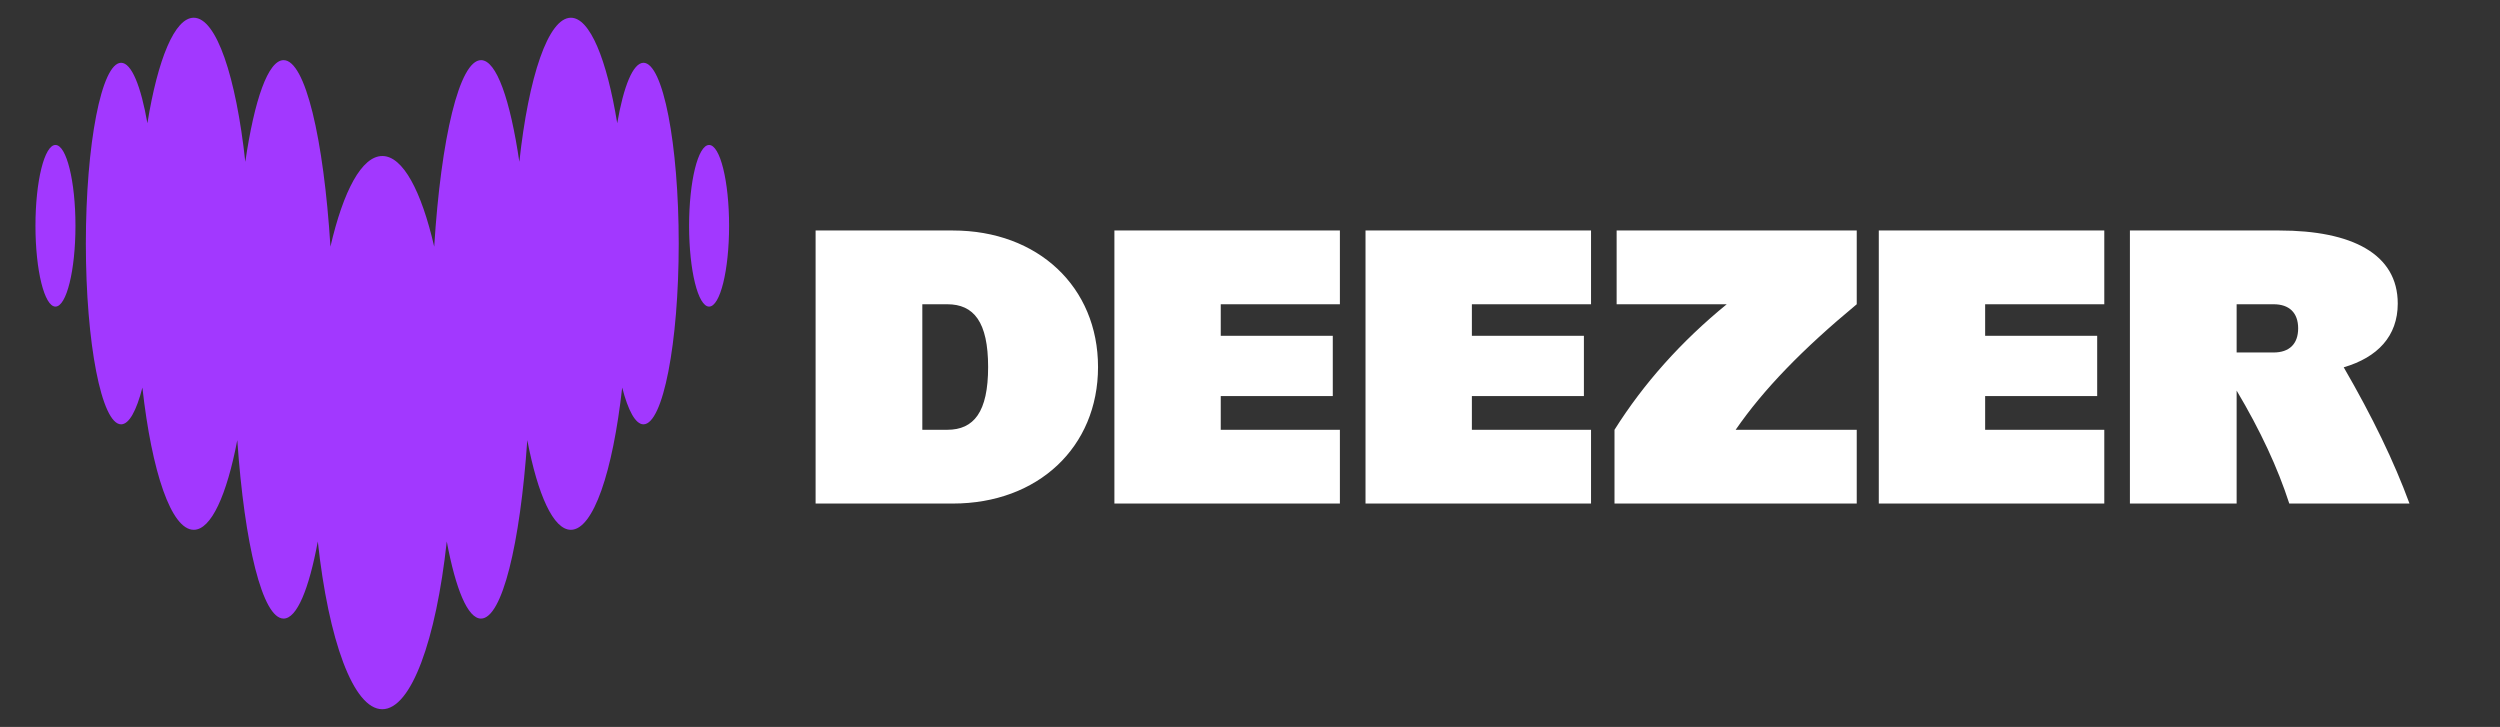 <svg width="141" height="41" viewBox="0 0 141 41" fill="none" xmlns="http://www.w3.org/2000/svg">
<rect x="0" y="0" width="141" height="41" fill="#333333" stroke="none"/>
<path fill-rule="evenodd" clip-rule="evenodd" d="M75.57 28.399H62.852V13H75.57V17.16H68.85V18.94H75.169V22.34H68.85V24.24H75.57V28.399ZM89.734 28.399H77.015V13H89.734V17.16H83.014V18.94H89.332V22.34H83.014V24.24H89.734V28.399ZM135.895 28.399C135.029 26.045 133.817 23.532 132.186 20.716C134.093 20.158 135.233 18.96 135.233 17.12C135.233 14.32 132.646 13 128.553 13H120.127V28.399H126.146V22.029C127.482 24.275 128.468 26.393 129.115 28.399H135.895ZM126.146 19.88V17.16H128.232C129.115 17.16 129.616 17.64 129.616 18.52C129.616 19.4 129.115 19.88 128.232 19.88H126.146ZM118.682 28.399H105.964V13H118.682V17.16H111.962V18.94H118.281V22.34H111.962V24.24H118.682V28.399ZM91.178 17.16H97.388C94.812 19.261 92.691 21.642 91.058 24.24V28.399H104.72V24.24H97.891C99.456 21.97 101.643 19.71 104.72 17.16V13H91.178V17.16ZM46 13H53.744C58.538 13 61.929 16.18 61.929 20.7C61.929 25.22 58.538 28.4 53.744 28.4H46V13ZM52.019 24.24H53.423C54.927 24.24 55.73 23.24 55.73 20.7C55.73 18.16 54.927 17.16 53.423 17.16H52.019V24.24Z" fill="white"/>
<path fill-rule="evenodd" clip-rule="evenodd" d="M34.811 6.95C35.173 4.859 35.704 3.544 36.292 3.541H36.294C37.391 3.545 38.28 8.106 38.28 13.737C38.28 19.368 37.389 23.932 36.291 23.932C35.841 23.932 35.426 23.157 35.091 21.858C34.562 26.613 33.465 29.881 32.195 29.881C31.213 29.881 30.331 27.918 29.739 24.822C29.335 30.71 28.317 34.888 27.128 34.888C26.382 34.888 25.701 33.232 25.198 30.537C24.592 36.101 23.193 40 21.561 40C19.929 40 18.527 36.102 17.924 30.537C17.424 33.232 16.744 34.888 15.994 34.888C14.805 34.888 13.79 30.71 13.383 24.822C12.791 27.918 11.912 29.881 10.927 29.881C9.658 29.881 8.56 26.614 8.031 21.858C7.699 23.161 7.281 23.932 6.831 23.932C5.732 23.932 4.842 19.368 4.842 13.737C4.842 8.106 5.732 3.541 6.831 3.541C7.42 3.541 7.948 4.86 8.313 6.95C8.899 3.344 9.851 1 10.927 1C12.204 1 13.311 4.315 13.835 9.128C14.347 5.625 15.124 3.392 15.995 3.392C17.215 3.392 18.253 7.784 18.637 13.911C19.36 10.77 20.405 8.799 21.564 8.799C22.721 8.799 23.767 10.771 24.489 13.911C24.874 7.784 25.91 3.392 27.131 3.392C28 3.392 28.776 5.625 29.291 9.128C29.814 4.315 30.921 1 32.198 1C33.27 1 34.225 3.345 34.811 6.95ZM2 12.734C2 10.217 2.505 8.176 3.128 8.176C3.751 8.176 4.256 10.217 4.256 12.734C4.256 15.251 3.751 17.292 3.128 17.292C2.505 17.292 2 15.251 2 12.734ZM38.865 12.734C38.865 10.217 39.37 8.176 39.993 8.176C40.616 8.176 41.121 10.217 41.121 12.734C41.121 15.251 40.616 17.292 39.993 17.292C39.37 17.292 38.865 15.251 38.865 12.734Z" fill="#A238FF"/>
</svg>
